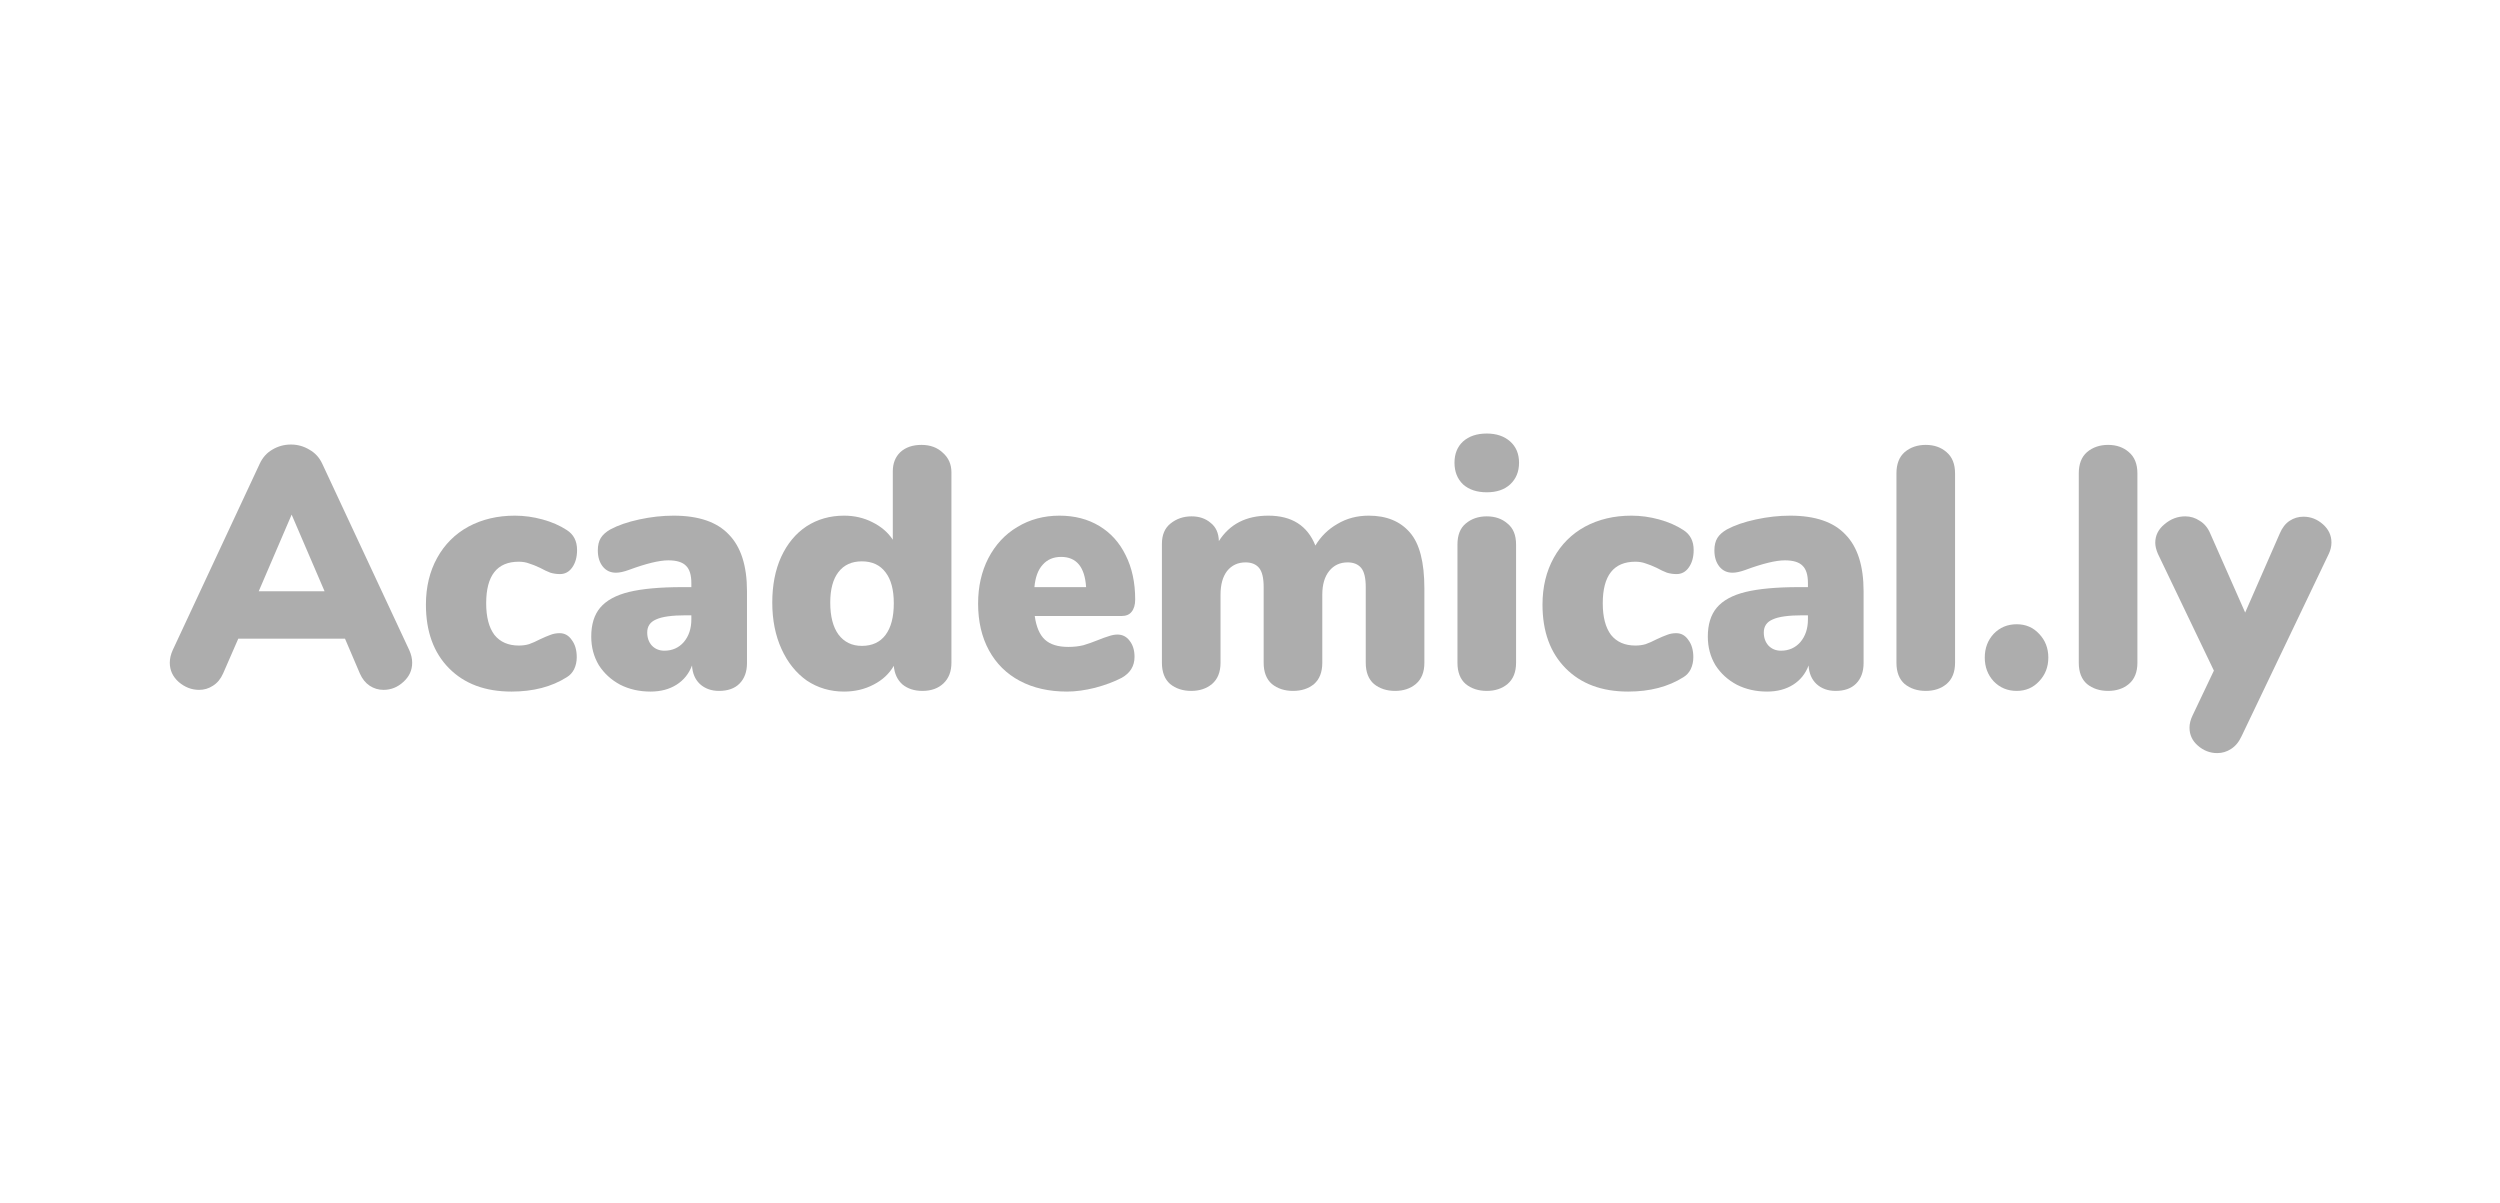 <svg xmlns="http://www.w3.org/2000/svg" width="133" height="64" viewBox="0 0 133 64" fill="none"><path d="M21.77 34.581C21.875 34.812 21.928 35.038 21.928 35.257C21.928 35.659 21.77 36 21.455 36.281C21.151 36.561 20.8 36.701 20.403 36.701C20.135 36.701 19.89 36.628 19.668 36.482C19.446 36.335 19.27 36.116 19.142 35.824L18.354 33.977H12.677L11.871 35.824C11.743 36.116 11.562 36.335 11.328 36.482C11.106 36.628 10.861 36.701 10.592 36.701C10.195 36.701 9.833 36.561 9.506 36.281C9.191 36 9.033 35.659 9.033 35.257C9.033 35.038 9.086 34.812 9.191 34.581L13.816 24.673C13.968 24.344 14.19 24.094 14.482 23.924C14.786 23.741 15.118 23.649 15.48 23.649C15.831 23.649 16.158 23.741 16.462 23.924C16.765 24.094 16.993 24.344 17.145 24.673L21.77 34.581ZM13.764 31.455H17.267L15.515 27.378L13.764 31.455Z" fill="#ADADAD"></path><path d="M27.214 36.792C25.812 36.792 24.703 36.378 23.885 35.549C23.068 34.721 22.659 33.593 22.659 32.168C22.659 31.229 22.858 30.401 23.255 29.682C23.652 28.963 24.206 28.408 24.919 28.018C25.643 27.628 26.466 27.433 27.389 27.433C27.88 27.433 28.37 27.5 28.861 27.634C29.351 27.768 29.784 27.957 30.157 28.201C30.519 28.433 30.7 28.786 30.7 29.261C30.7 29.639 30.613 29.95 30.438 30.194C30.274 30.425 30.058 30.541 29.789 30.541C29.614 30.541 29.445 30.516 29.281 30.468C29.118 30.407 28.937 30.321 28.738 30.212C28.505 30.102 28.306 30.023 28.142 29.974C27.979 29.913 27.798 29.883 27.599 29.883C26.443 29.883 25.865 30.62 25.865 32.095C25.865 32.826 26.011 33.386 26.303 33.776C26.607 34.154 27.039 34.343 27.599 34.343C27.798 34.343 27.979 34.319 28.142 34.27C28.318 34.209 28.511 34.124 28.721 34.014C28.954 33.904 29.141 33.825 29.281 33.776C29.433 33.715 29.597 33.685 29.772 33.685C30.041 33.685 30.257 33.807 30.42 34.05C30.595 34.282 30.683 34.587 30.683 34.965C30.683 35.196 30.636 35.409 30.543 35.604C30.449 35.787 30.321 35.927 30.157 36.025C29.351 36.536 28.37 36.792 27.214 36.792Z" fill="#ADADAD"></path><path d="M35.834 27.433C37.165 27.433 38.146 27.768 38.777 28.439C39.419 29.097 39.74 30.102 39.74 31.455V35.275C39.74 35.738 39.606 36.104 39.338 36.372C39.081 36.628 38.718 36.756 38.251 36.756C37.843 36.756 37.504 36.634 37.235 36.39C36.978 36.147 36.838 35.818 36.815 35.403C36.651 35.842 36.377 36.183 35.991 36.427C35.606 36.67 35.145 36.792 34.607 36.792C34.012 36.792 33.474 36.67 32.995 36.427C32.517 36.171 32.137 35.824 31.857 35.385C31.588 34.934 31.454 34.428 31.454 33.868C31.454 33.222 31.611 32.71 31.927 32.332C32.254 31.942 32.768 31.662 33.468 31.491C34.169 31.321 35.115 31.235 36.307 31.235H36.78V31.016C36.78 30.59 36.686 30.285 36.499 30.102C36.312 29.907 35.997 29.81 35.553 29.81C35.075 29.81 34.374 29.98 33.451 30.321C33.182 30.419 32.955 30.468 32.768 30.468C32.476 30.468 32.242 30.358 32.067 30.139C31.892 29.919 31.804 29.633 31.804 29.279C31.804 29.011 31.857 28.792 31.962 28.621C32.067 28.451 32.236 28.299 32.47 28.165C32.879 27.945 33.393 27.768 34.012 27.634C34.631 27.5 35.238 27.433 35.834 27.433ZM35.343 34.617C35.764 34.617 36.108 34.465 36.377 34.16C36.645 33.843 36.78 33.441 36.78 32.954V32.734H36.499C35.752 32.734 35.221 32.807 34.905 32.954C34.59 33.088 34.432 33.319 34.432 33.648C34.432 33.929 34.514 34.16 34.677 34.343C34.852 34.526 35.075 34.617 35.343 34.617Z" fill="#ADADAD"></path><path d="M49.022 23.668C49.489 23.668 49.868 23.808 50.16 24.088C50.464 24.356 50.616 24.703 50.616 25.13V35.257C50.616 35.72 50.476 36.086 50.195 36.354C49.915 36.622 49.541 36.756 49.074 36.756C48.642 36.756 48.286 36.64 48.005 36.408C47.737 36.165 47.585 35.836 47.55 35.421C47.305 35.848 46.943 36.183 46.464 36.427C45.997 36.67 45.477 36.792 44.904 36.792C44.169 36.792 43.509 36.597 42.925 36.208C42.352 35.805 41.903 35.245 41.576 34.526C41.249 33.807 41.085 32.984 41.085 32.058C41.085 31.132 41.243 30.321 41.558 29.627C41.885 28.92 42.335 28.378 42.907 28C43.491 27.622 44.157 27.433 44.904 27.433C45.453 27.433 45.956 27.549 46.411 27.781C46.878 28.012 47.24 28.323 47.497 28.713V25.075C47.497 24.649 47.632 24.308 47.9 24.052C48.181 23.796 48.554 23.668 49.022 23.668ZM45.851 34.361C46.4 34.361 46.82 34.166 47.112 33.776C47.404 33.386 47.55 32.826 47.55 32.095C47.55 31.376 47.404 30.827 47.112 30.449C46.82 30.059 46.4 29.864 45.851 29.864C45.313 29.864 44.899 30.053 44.607 30.431C44.315 30.809 44.169 31.351 44.169 32.058C44.169 32.789 44.315 33.356 44.607 33.758C44.91 34.16 45.325 34.361 45.851 34.361Z" fill="#ADADAD"></path><path d="M59.446 33.758C59.714 33.758 59.931 33.868 60.094 34.087C60.269 34.306 60.357 34.593 60.357 34.946C60.357 35.434 60.129 35.805 59.673 36.061C59.276 36.268 58.803 36.445 58.255 36.591C57.717 36.725 57.221 36.792 56.765 36.792C55.808 36.792 54.972 36.603 54.26 36.226C53.547 35.848 52.999 35.306 52.613 34.599C52.228 33.892 52.035 33.063 52.035 32.113C52.035 31.211 52.216 30.407 52.578 29.7C52.952 28.981 53.466 28.427 54.12 28.037C54.786 27.634 55.533 27.433 56.362 27.433C57.168 27.433 57.875 27.616 58.482 27.982C59.09 28.347 59.557 28.865 59.884 29.535C60.222 30.206 60.392 30.992 60.392 31.893C60.392 32.174 60.328 32.393 60.199 32.551C60.082 32.698 59.907 32.771 59.673 32.771H55.048C55.13 33.356 55.311 33.776 55.592 34.032C55.872 34.288 56.286 34.416 56.835 34.416C57.127 34.416 57.396 34.386 57.641 34.325C57.886 34.252 58.161 34.154 58.465 34.032C58.64 33.959 58.809 33.898 58.973 33.849C59.148 33.788 59.306 33.758 59.446 33.758ZM56.45 29.627C56.041 29.627 55.714 29.767 55.469 30.047C55.224 30.315 55.078 30.711 55.031 31.235H57.781C57.711 30.163 57.267 29.627 56.45 29.627Z" fill="#ADADAD"></path><path d="M72.816 27.433C73.762 27.433 74.492 27.732 75.006 28.329C75.52 28.914 75.777 29.907 75.777 31.308V35.257C75.777 35.757 75.625 36.134 75.321 36.39C75.029 36.634 74.661 36.756 74.218 36.756C73.774 36.756 73.4 36.634 73.096 36.39C72.804 36.134 72.658 35.757 72.658 35.257V31.235C72.658 30.748 72.576 30.407 72.413 30.212C72.249 30.017 72.01 29.919 71.695 29.919C71.286 29.919 70.959 30.072 70.714 30.376C70.468 30.681 70.346 31.101 70.346 31.638V35.257C70.346 35.757 70.2 36.134 69.908 36.39C69.616 36.634 69.242 36.756 68.787 36.756C68.343 36.756 67.969 36.634 67.665 36.39C67.373 36.134 67.227 35.757 67.227 35.257V31.235C67.227 30.748 67.145 30.407 66.982 30.212C66.818 30.017 66.579 29.919 66.264 29.919C65.855 29.919 65.528 30.072 65.282 30.376C65.049 30.681 64.932 31.101 64.932 31.638V35.257C64.932 35.757 64.78 36.134 64.477 36.39C64.185 36.634 63.817 36.756 63.373 36.756C62.929 36.756 62.555 36.634 62.252 36.39C61.96 36.134 61.814 35.757 61.814 35.257V28.932C61.814 28.457 61.965 28.097 62.269 27.854C62.584 27.598 62.958 27.47 63.39 27.47C63.799 27.47 64.138 27.586 64.407 27.817C64.687 28.037 64.833 28.359 64.844 28.786C65.417 27.884 66.293 27.433 67.472 27.433C68.722 27.433 69.557 27.963 69.978 29.024C70.27 28.536 70.661 28.152 71.152 27.872C71.642 27.579 72.197 27.433 72.816 27.433Z" fill="#ADADAD"></path><path d="M79.096 36.756C78.652 36.756 78.278 36.634 77.975 36.39C77.683 36.134 77.537 35.757 77.537 35.257V28.969C77.537 28.469 77.683 28.097 77.975 27.854C78.278 27.598 78.652 27.47 79.096 27.47C79.54 27.47 79.908 27.598 80.2 27.854C80.503 28.097 80.655 28.469 80.655 28.969V35.257C80.655 35.757 80.503 36.134 80.2 36.39C79.908 36.634 79.54 36.756 79.096 36.756ZM79.096 26.19C78.57 26.19 78.15 26.05 77.835 25.77C77.531 25.477 77.379 25.093 77.379 24.618C77.379 24.143 77.531 23.765 77.835 23.485C78.15 23.205 78.57 23.064 79.096 23.064C79.61 23.064 80.025 23.205 80.34 23.485C80.655 23.765 80.813 24.143 80.813 24.618C80.813 25.093 80.655 25.477 80.34 25.77C80.036 26.05 79.622 26.19 79.096 26.19Z" fill="#ADADAD"></path><path d="M86.616 36.792C85.215 36.792 84.105 36.378 83.288 35.549C82.47 34.721 82.061 33.593 82.061 32.168C82.061 31.229 82.26 30.401 82.657 29.682C83.054 28.963 83.609 28.408 84.321 28.018C85.045 27.628 85.869 27.433 86.791 27.433C87.282 27.433 87.773 27.5 88.263 27.634C88.754 27.768 89.186 27.957 89.56 28.201C89.922 28.433 90.103 28.786 90.103 29.261C90.103 29.639 90.015 29.95 89.84 30.194C89.676 30.425 89.46 30.541 89.192 30.541C89.016 30.541 88.847 30.516 88.684 30.468C88.52 30.407 88.339 30.321 88.141 30.212C87.907 30.102 87.708 30.023 87.545 29.974C87.381 29.913 87.2 29.883 87.002 29.883C85.846 29.883 85.267 30.62 85.267 32.095C85.267 32.826 85.413 33.386 85.705 33.776C86.009 34.154 86.441 34.343 87.002 34.343C87.2 34.343 87.381 34.319 87.545 34.27C87.72 34.209 87.913 34.124 88.123 34.014C88.357 33.904 88.543 33.825 88.684 33.776C88.835 33.715 88.999 33.685 89.174 33.685C89.443 33.685 89.659 33.807 89.822 34.05C89.998 34.282 90.085 34.587 90.085 34.965C90.085 35.196 90.038 35.409 89.945 35.604C89.852 35.787 89.723 35.927 89.56 36.025C88.754 36.536 87.773 36.792 86.616 36.792Z" fill="#ADADAD"></path><path d="M95.236 27.433C96.567 27.433 97.549 27.768 98.179 28.439C98.822 29.097 99.143 30.102 99.143 31.455V35.275C99.143 35.738 99.008 36.104 98.74 36.372C98.483 36.628 98.121 36.756 97.654 36.756C97.245 36.756 96.906 36.634 96.638 36.39C96.381 36.147 96.24 35.818 96.217 35.403C96.053 35.842 95.779 36.183 95.394 36.427C95.008 36.67 94.547 36.792 94.01 36.792C93.414 36.792 92.877 36.67 92.398 36.427C91.919 36.171 91.539 35.824 91.259 35.385C90.99 34.934 90.856 34.428 90.856 33.868C90.856 33.222 91.014 32.71 91.329 32.332C91.656 31.942 92.17 31.662 92.871 31.491C93.572 31.321 94.518 31.235 95.709 31.235H96.182V31.016C96.182 30.59 96.089 30.285 95.902 30.102C95.715 29.907 95.4 29.81 94.956 29.81C94.477 29.81 93.776 29.98 92.853 30.321C92.585 30.419 92.357 30.468 92.17 30.468C91.878 30.468 91.644 30.358 91.469 30.139C91.294 29.919 91.206 29.633 91.206 29.279C91.206 29.011 91.259 28.792 91.364 28.621C91.469 28.451 91.639 28.299 91.872 28.165C92.281 27.945 92.795 27.768 93.414 27.634C94.033 27.5 94.64 27.433 95.236 27.433ZM94.745 34.617C95.166 34.617 95.51 34.465 95.779 34.16C96.048 33.843 96.182 33.441 96.182 32.954V32.734H95.902C95.154 32.734 94.623 32.807 94.307 32.954C93.992 33.088 93.834 33.319 93.834 33.648C93.834 33.929 93.916 34.16 94.08 34.343C94.255 34.526 94.477 34.617 94.745 34.617Z" fill="#ADADAD"></path><path d="M102.45 36.756C102.006 36.756 101.632 36.634 101.329 36.39C101.037 36.134 100.891 35.757 100.891 35.257V25.185C100.891 24.685 101.037 24.308 101.329 24.052C101.632 23.796 102.006 23.668 102.45 23.668C102.894 23.668 103.262 23.796 103.554 24.052C103.857 24.308 104.009 24.685 104.009 25.185V35.257C104.009 35.757 103.857 36.134 103.554 36.39C103.262 36.634 102.894 36.756 102.45 36.756Z" fill="#ADADAD"></path><path d="M107.29 36.756C106.799 36.756 106.39 36.585 106.063 36.244C105.748 35.903 105.59 35.482 105.59 34.983C105.59 34.483 105.748 34.063 106.063 33.721C106.39 33.38 106.799 33.21 107.29 33.21C107.768 33.21 108.166 33.38 108.481 33.721C108.808 34.063 108.971 34.483 108.971 34.983C108.971 35.482 108.808 35.903 108.481 36.244C108.166 36.585 107.768 36.756 107.29 36.756Z" fill="#ADADAD"></path><path d="M112.151 36.756C111.707 36.756 111.333 36.634 111.029 36.39C110.737 36.134 110.591 35.757 110.591 35.257V25.185C110.591 24.685 110.737 24.308 111.029 24.052C111.333 23.796 111.707 23.668 112.151 23.668C112.594 23.668 112.962 23.796 113.254 24.052C113.558 24.308 113.71 24.685 113.71 25.185V35.257C113.71 35.757 113.558 36.134 113.254 36.39C112.962 36.634 112.594 36.756 112.151 36.756Z" fill="#ADADAD"></path><path d="M121.283 28.384C121.411 28.079 121.586 27.854 121.808 27.707C122.03 27.561 122.275 27.488 122.544 27.488C122.929 27.488 123.274 27.622 123.578 27.89C123.881 28.158 124.033 28.481 124.033 28.859C124.033 29.066 123.986 29.267 123.893 29.462L119.25 39.169C119.11 39.473 118.923 39.699 118.69 39.845C118.468 39.991 118.223 40.065 117.954 40.065C117.568 40.065 117.224 39.93 116.92 39.662C116.628 39.406 116.482 39.09 116.482 38.712C116.482 38.505 116.535 38.291 116.64 38.072L117.779 35.677L114.8 29.462C114.707 29.243 114.66 29.048 114.66 28.877C114.66 28.487 114.824 28.158 115.151 27.89C115.478 27.61 115.846 27.47 116.255 27.47C116.535 27.47 116.792 27.549 117.025 27.707C117.271 27.854 117.458 28.079 117.586 28.384L119.443 32.588L121.283 28.384Z" fill="#ADADAD"></path></svg>
